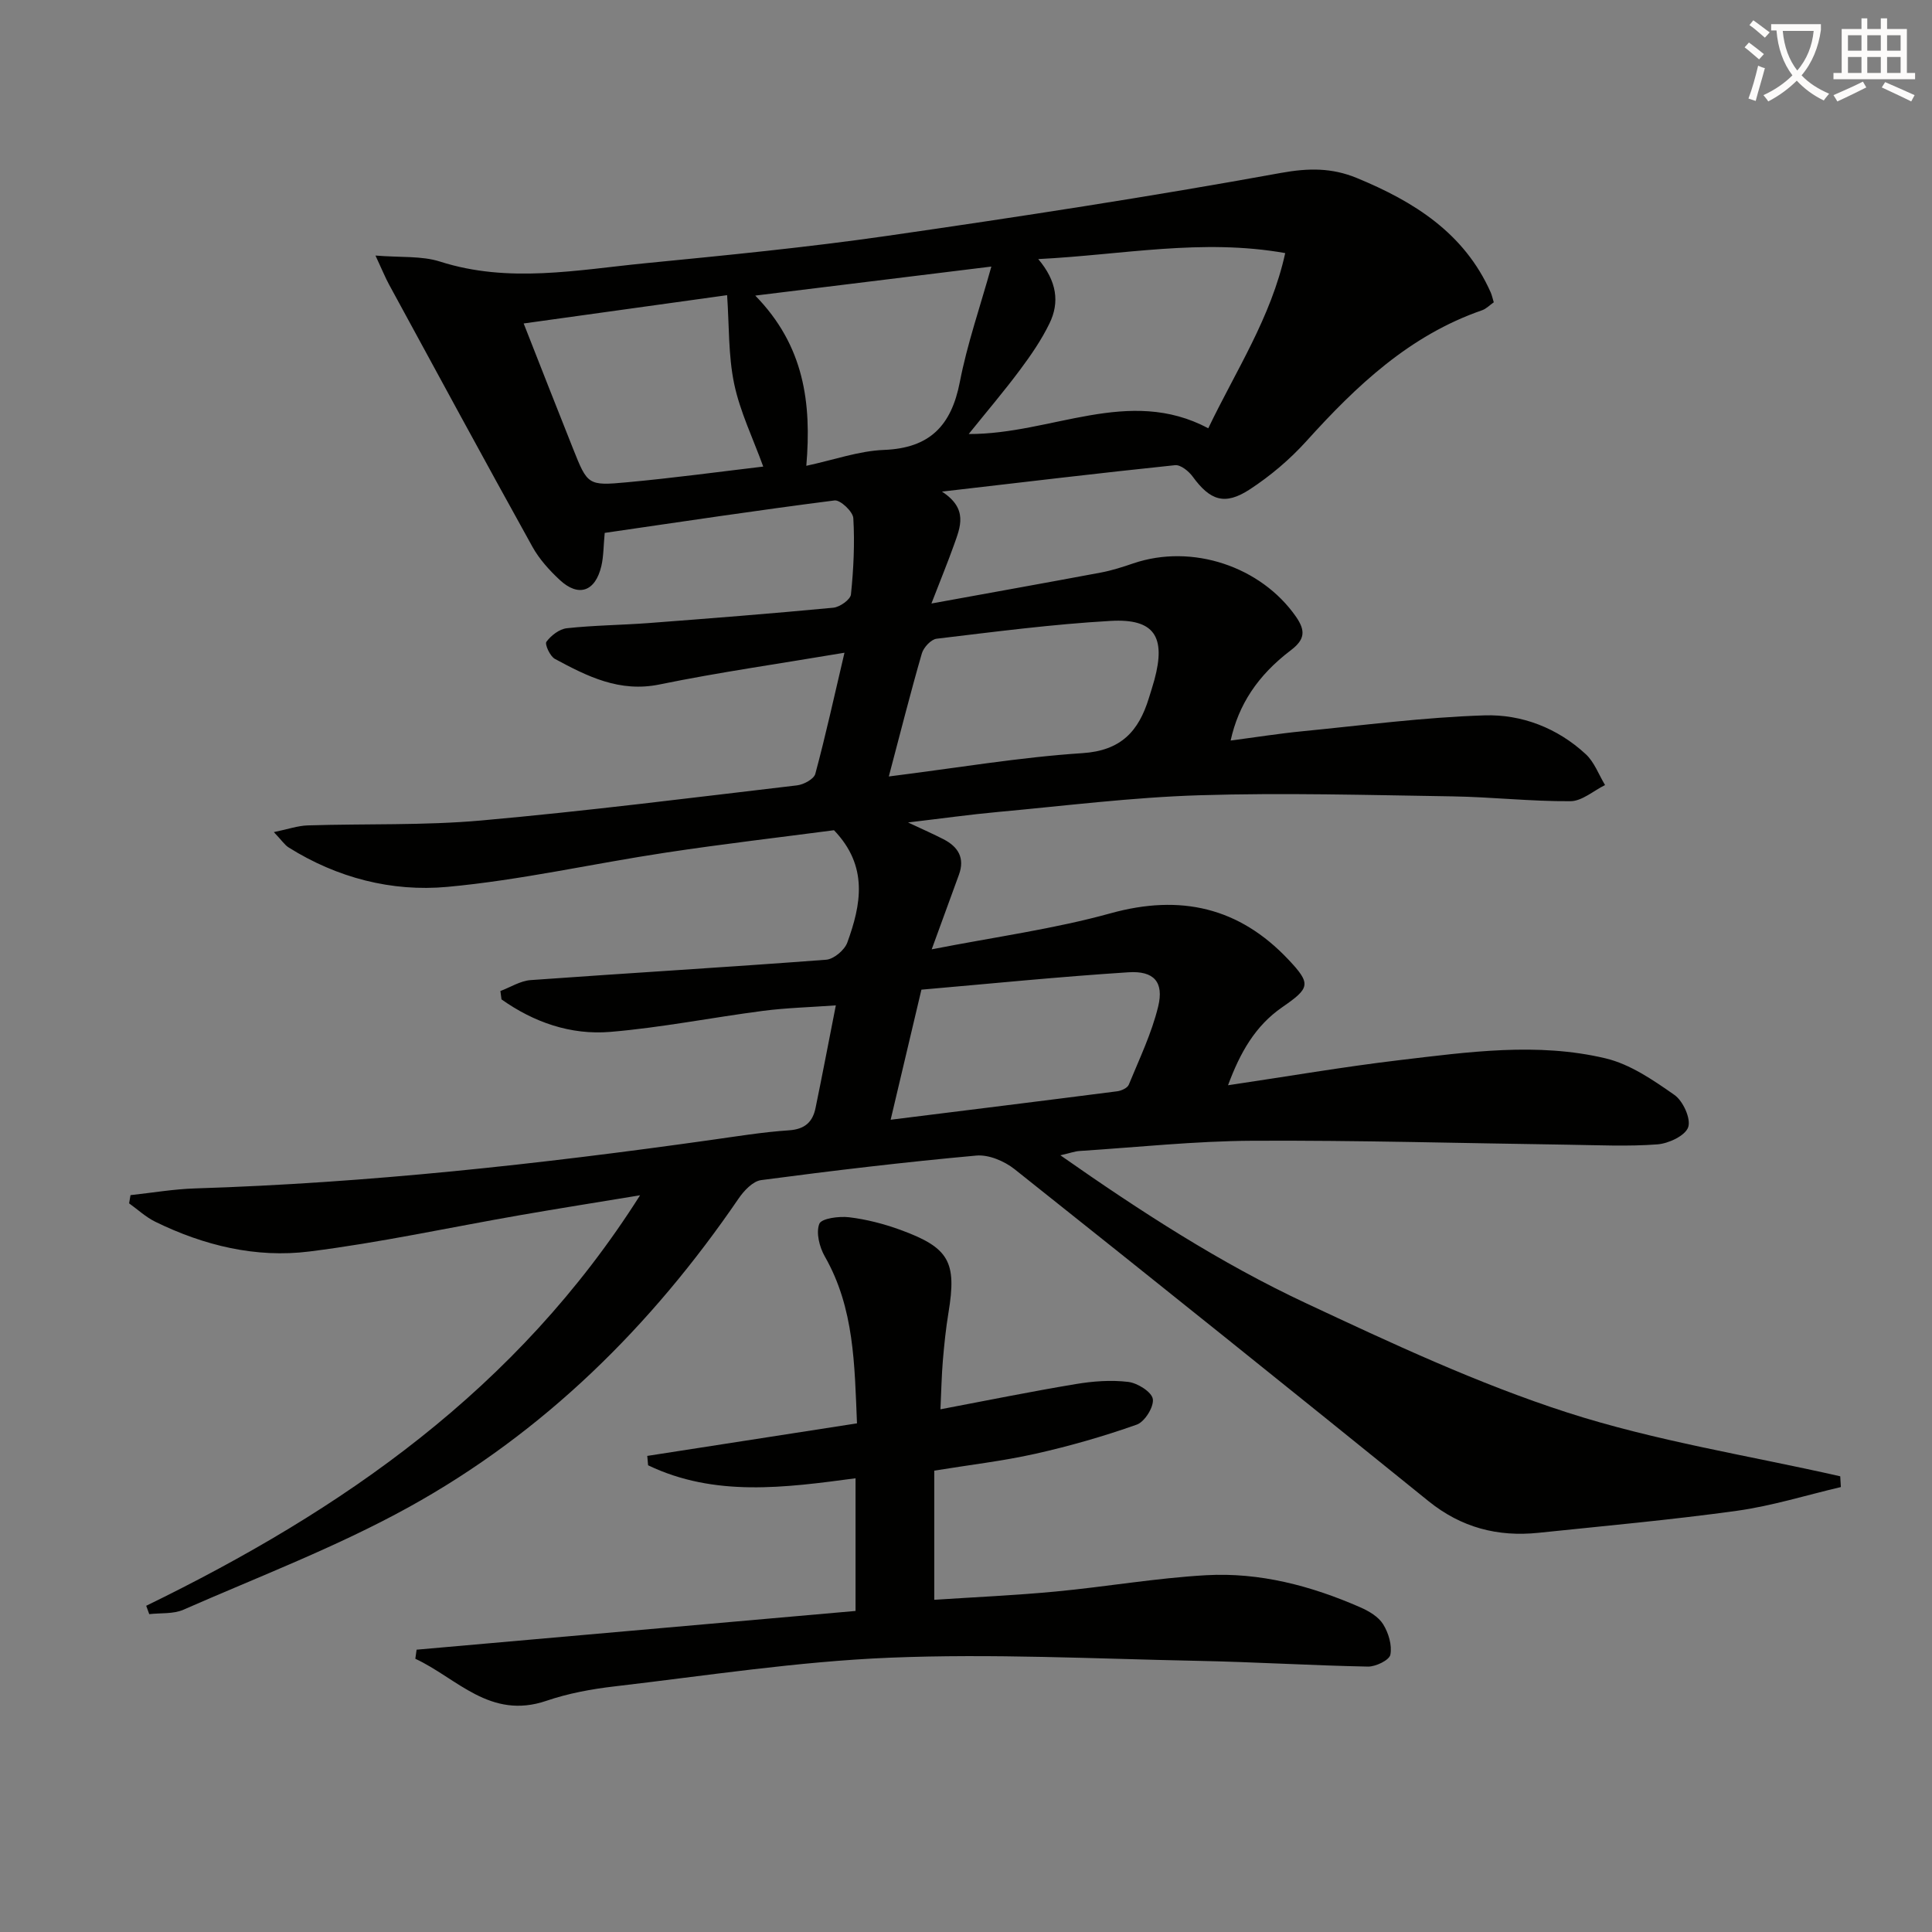 <svg enable-background="new 0 0 400 400" viewBox="0 0 400 400" xmlns="http://www.w3.org/2000/svg"><rect x="0" y="0" width="400" height="400" fill="#808080" stroke="none"/><path d="m362.1 8.8c1.1.8 2.1 1.6 3.1 2.4l-1 1.1c-1.3-1.1-2.3-2-3-2.5zm1.9 4.8c.5.2.9.4 1.4.5-.6 2.3-1.3 4.5-1.9 6.8l-1.5-.5c.8-2.1 1.4-4.3 2-6.8zm-1-9.4c1.3.9 2.4 1.8 3.4 2.5l-1 1.1c-1.4-1.2-2.4-2.1-3.2-2.6zm3.7 2.2v-1.4h10.3v1.2c-.5 3.6-1.8 6.8-4 9.4 1.5 1.6 3.4 2.8 5.7 3.8-.3.4-.7.8-1.1 1.4-2.3-1.1-4.1-2.5-5.6-4.1-1.6 1.6-3.6 3.1-5.9 4.3-.3-.5-.7-.9-1-1.3 2.4-1.1 4.4-2.5 6-4.1-1.9-2.5-3-5.6-3.3-9.3h-1.1zm8.8 0h-6.4c.3 3.3 1.3 6 3 8.2 2-2.3 3.1-5.1 3.4-8.2z" fill="#fcfbfa"/><path d="m385.3 3.8h1.3v2.2h2.8v-2.2h1.3v2.2h4.1v9.1h1.7v1.3h-16.9v-1.3h1.7v-9.1h4.1v-2.2zm.4 13.1.7 1.2c-1.8.9-3.8 1.9-6 2.9-.2-.4-.5-.8-.8-1.3 2.3-1 4.3-1.9 6.1-2.8zm-3.1-6.4h2.8v-3.2h-2.8zm0 4.6h2.8v-3.3h-2.8zm4-4.6h2.8v-3.2h-2.8zm0 4.6h2.8v-3.3h-2.8zm3.7 1.9c2.1.9 4.1 1.8 6.1 2.7l-.7 1.3c-2.2-1.1-4.2-2-6.1-2.9zm3.2-9.7h-2.8v3.2h2.8zm-2.8 7.8h2.8v-3.3h-2.8z" fill="#fcfbfa"/><g fill="#010100"><path d="m30.27 332.46c40.55-19.76 76.75-44.72 102.25-84.99-9.14 1.51-17.01 2.75-24.86 4.12-14.54 2.53-28.99 5.69-43.62 7.52-11.04 1.39-21.84-1.24-31.89-6.16-1.96-.96-3.62-2.52-5.42-3.81.1-.57.19-1.13.29-1.7 4.45-.48 8.9-1.25 13.36-1.39 35.77-1.12 71.27-5.03 106.67-10.01 5.43-.76 10.86-1.66 16.31-2.02 3.28-.22 4.9-1.73 5.49-4.63 1.4-6.79 2.7-13.61 4.2-21.24-5.35.39-10.25.51-15.09 1.14-10.54 1.37-21 3.46-31.58 4.35-8.21.69-15.85-1.98-22.55-6.73-.08-.58-.15-1.16-.23-1.73 2.08-.78 4.12-2.1 6.25-2.26 20.4-1.47 40.81-2.67 61.2-4.22 1.58-.12 3.8-1.99 4.37-3.54 2.86-7.86 4.42-15.8-2.75-23.27-11.18 1.47-23.05 2.85-34.86 4.64-15.09 2.28-30.05 5.7-45.21 7.09-11.49 1.05-22.8-1.86-32.85-8.17-.8-.5-1.35-1.38-3.05-3.17 2.95-.61 4.98-1.33 7.03-1.39 11.98-.38 24.02.04 35.93-1.02 21.83-1.95 43.59-4.71 65.36-7.27 1.38-.16 3.49-1.3 3.78-2.38 2.14-7.94 3.9-15.98 6.04-25.08-13.55 2.29-26 4.05-38.29 6.57-8.28 1.7-14.94-1.67-21.66-5.29-1.01-.54-2.14-3.03-1.76-3.55.96-1.3 2.68-2.63 4.22-2.8 5.61-.61 11.29-.65 16.92-1.07 12.76-.97 25.52-1.97 38.26-3.18 1.35-.13 3.54-1.68 3.65-2.75.54-5.23.8-10.55.49-15.79-.08-1.36-2.7-3.82-3.88-3.67-15.94 2.03-31.83 4.43-47.59 6.72-.26 2.67-.22 4.83-.7 6.88-1.25 5.28-4.72 6.48-8.6 2.87-2.17-2.02-4.26-4.33-5.68-6.9-10-18.03-19.82-36.16-29.67-54.27-.78-1.43-1.39-2.96-2.81-6 5.23.43 9.56.03 13.37 1.25 14.2 4.54 28.35 1.73 42.49.34 16.7-1.64 33.43-3.27 50.03-5.66 27.26-3.93 54.49-8.11 81.58-13.04 5.74-1.04 10.55-1.07 15.7 1.05 11.83 4.88 22.25 11.38 27.72 23.68.26.59.39 1.25.64 2.06-.84.58-1.56 1.35-2.43 1.65-15.01 5.19-26.02 15.63-36.38 27.11-3.42 3.78-7.45 7.19-11.72 9.98-5.18 3.38-8.21 2.28-11.81-2.66-.82-1.12-2.5-2.48-3.64-2.36-15.68 1.63-31.34 3.51-48.27 5.47 5.49 3.56 3.8 7.36 2.49 11.04-1.27 3.57-2.72 7.08-4.67 12.13 12.41-2.26 23.76-4.29 35.09-6.41 2.28-.43 4.51-1.15 6.71-1.9 12.17-4.14 26.43.63 33.68 11.04 2.05 2.96 1.82 4.75-1.07 6.95-6.91 5.25-10.83 11.29-12.46 18.69 5.12-.67 10.02-1.45 14.94-1.93 12.53-1.23 25.05-2.88 37.61-3.28 7.7-.25 15.11 2.61 20.96 8.02 1.79 1.65 2.7 4.24 4.01 6.41-2.39 1.17-4.77 3.33-7.17 3.34-8.13.06-16.27-.87-24.41-1-17.47-.27-34.97-.77-52.43-.23-13.93.43-27.81 2.19-41.71 3.46-5.78.53-11.54 1.34-18.59 2.17 3.15 1.48 5.27 2.41 7.33 3.47 3.04 1.56 4.48 3.88 3.2 7.37-1.69 4.61-3.37 9.23-5.63 15.43 13.17-2.58 25.34-4.22 37.06-7.47 14.47-4 26.6-1.21 36.78 9.58 4.78 5.07 4.49 5.89-1.28 9.88-5.56 3.85-8.68 9.32-11.21 16.15 12.3-1.82 23.87-3.82 35.5-5.2 14.19-1.68 28.53-3.73 42.66-.37 5.1 1.21 9.87 4.5 14.27 7.58 1.78 1.25 3.45 4.92 2.84 6.68s-4.06 3.38-6.38 3.55c-6.12.46-12.3.16-18.46.07-21.78-.3-43.55-.93-65.33-.82-11.96.06-23.9 1.35-35.85 2.12-.96.06-1.9.42-3.96.89 16.73 11.72 33.12 22.32 50.78 30.59 17.71 8.29 35.57 16.66 54.12 22.65 18.36 5.93 37.67 8.93 56.56 13.22.04.74.09 1.48.13 2.23-7.16 1.68-14.25 3.9-21.5 4.91-13.65 1.89-27.39 3.13-41.1 4.56-8.44.88-15.99-1.07-22.78-6.56-28.47-23.03-57.03-45.94-85.7-68.73-2.11-1.67-5.36-3.05-7.93-2.81-14.88 1.35-29.73 3.12-44.54 5.08-1.72.23-3.57 2.21-4.68 3.84-18.04 26.39-40.32 48.45-68.34 63.91-14.9 8.22-30.97 14.34-46.6 21.2-2.08.91-4.69.64-7.06.91-.21-.59-.42-1.16-.63-1.73zm170.29-242.6c17.2.06 33.11-9.97 49.6-1.19 5.72-11.94 13-22.92 15.93-36.27-17.27-3.07-33.75.37-51.13 1.24 3.88 4.6 4.44 8.97 2.33 13.31-1.65 3.4-3.84 6.59-6.11 9.63-3.25 4.37-6.79 8.52-10.62 13.28zm-16.54 70.9c14.19-1.78 27.09-3.98 40.09-4.83 8.04-.52 11.66-4.59 13.75-11.39.39-1.27.8-2.52 1.15-3.8 2.41-8.9 0-12.7-9.03-12.19-12.05.68-24.06 2.26-36.06 3.69-1.16.14-2.7 1.8-3.06 3.04-2.34 8.08-4.4 16.25-6.84 25.48zm-75.6-93.79c3.63 9.23 6.88 17.55 10.19 25.84 3.03 7.6 3.08 7.8 11.23 7.04 9.66-.89 19.29-2.2 28.18-3.25-2.12-5.85-4.8-11.34-6.02-17.14-1.23-5.9-1.02-12.09-1.46-18.35-13.95 1.95-27.69 3.86-42.12 5.86zm75.98 164.86c16.1-2.01 31.51-3.91 46.9-5.89.87-.11 2.12-.68 2.4-1.36 2.19-5.34 4.74-10.63 6.09-16.2 1.22-5.04-.86-7.42-6.14-7.08-14.48.93-28.94 2.39-42.88 3.6-2.23 9.44-4.21 17.8-6.37 26.93zm-17.46-135.39c5.77-1.24 10.9-3.09 16.09-3.29 9.49-.37 13.94-5.04 15.69-14.05 1.52-7.86 4.18-15.5 6.53-23.91-16.6 2.04-32.23 3.96-48.88 6.01 10.14 10.38 11.67 22.21 10.57 35.24z"/><path d="m86.25 341.55c30.14-2.66 60.28-5.32 90.88-8.02 0-8.87 0-17.91 0-27.47-14.54 1.94-29.14 3.94-42.95-2.69-.06-.65-.11-1.29-.17-1.94 14.34-2.23 28.69-4.46 43.42-6.74-.51-12.12-.54-23.84-6.66-34.55-1.11-1.94-1.86-4.91-1.14-6.76.44-1.13 4.09-1.61 6.17-1.36 3.59.43 7.18 1.36 10.59 2.6 10.15 3.7 11.72 6.63 9.98 17.16-.54 3.27-.88 6.59-1.16 9.89-.26 3.1-.32 6.22-.5 10.11 9.55-1.81 18.75-3.68 28-5.22 3.57-.6 7.32-.88 10.89-.45 1.91.23 4.85 2.07 5.08 3.54.25 1.62-1.68 4.72-3.32 5.3-6.84 2.42-13.87 4.44-20.96 6.03-6.79 1.52-13.74 2.32-20.97 3.5v26.74c8.39-.55 16.78-.92 25.13-1.71 10.4-.98 20.75-2.79 31.17-3.38 11.1-.62 21.75 2.2 31.91 6.65 1.78.78 3.75 1.94 4.72 3.5 1.12 1.79 1.88 4.34 1.5 6.31-.21 1.12-3.03 2.49-4.65 2.46-11.76-.23-23.5-.96-35.26-1.19-21.26-.43-42.56-1.52-63.77-.65-19.04.78-37.99 3.73-56.96 5.94-4.75.55-9.57 1.44-14.08 2.98-11.69 3.99-18.52-4.69-27.15-8.7.09-.63.17-1.26.26-1.88z"/></g></svg>

